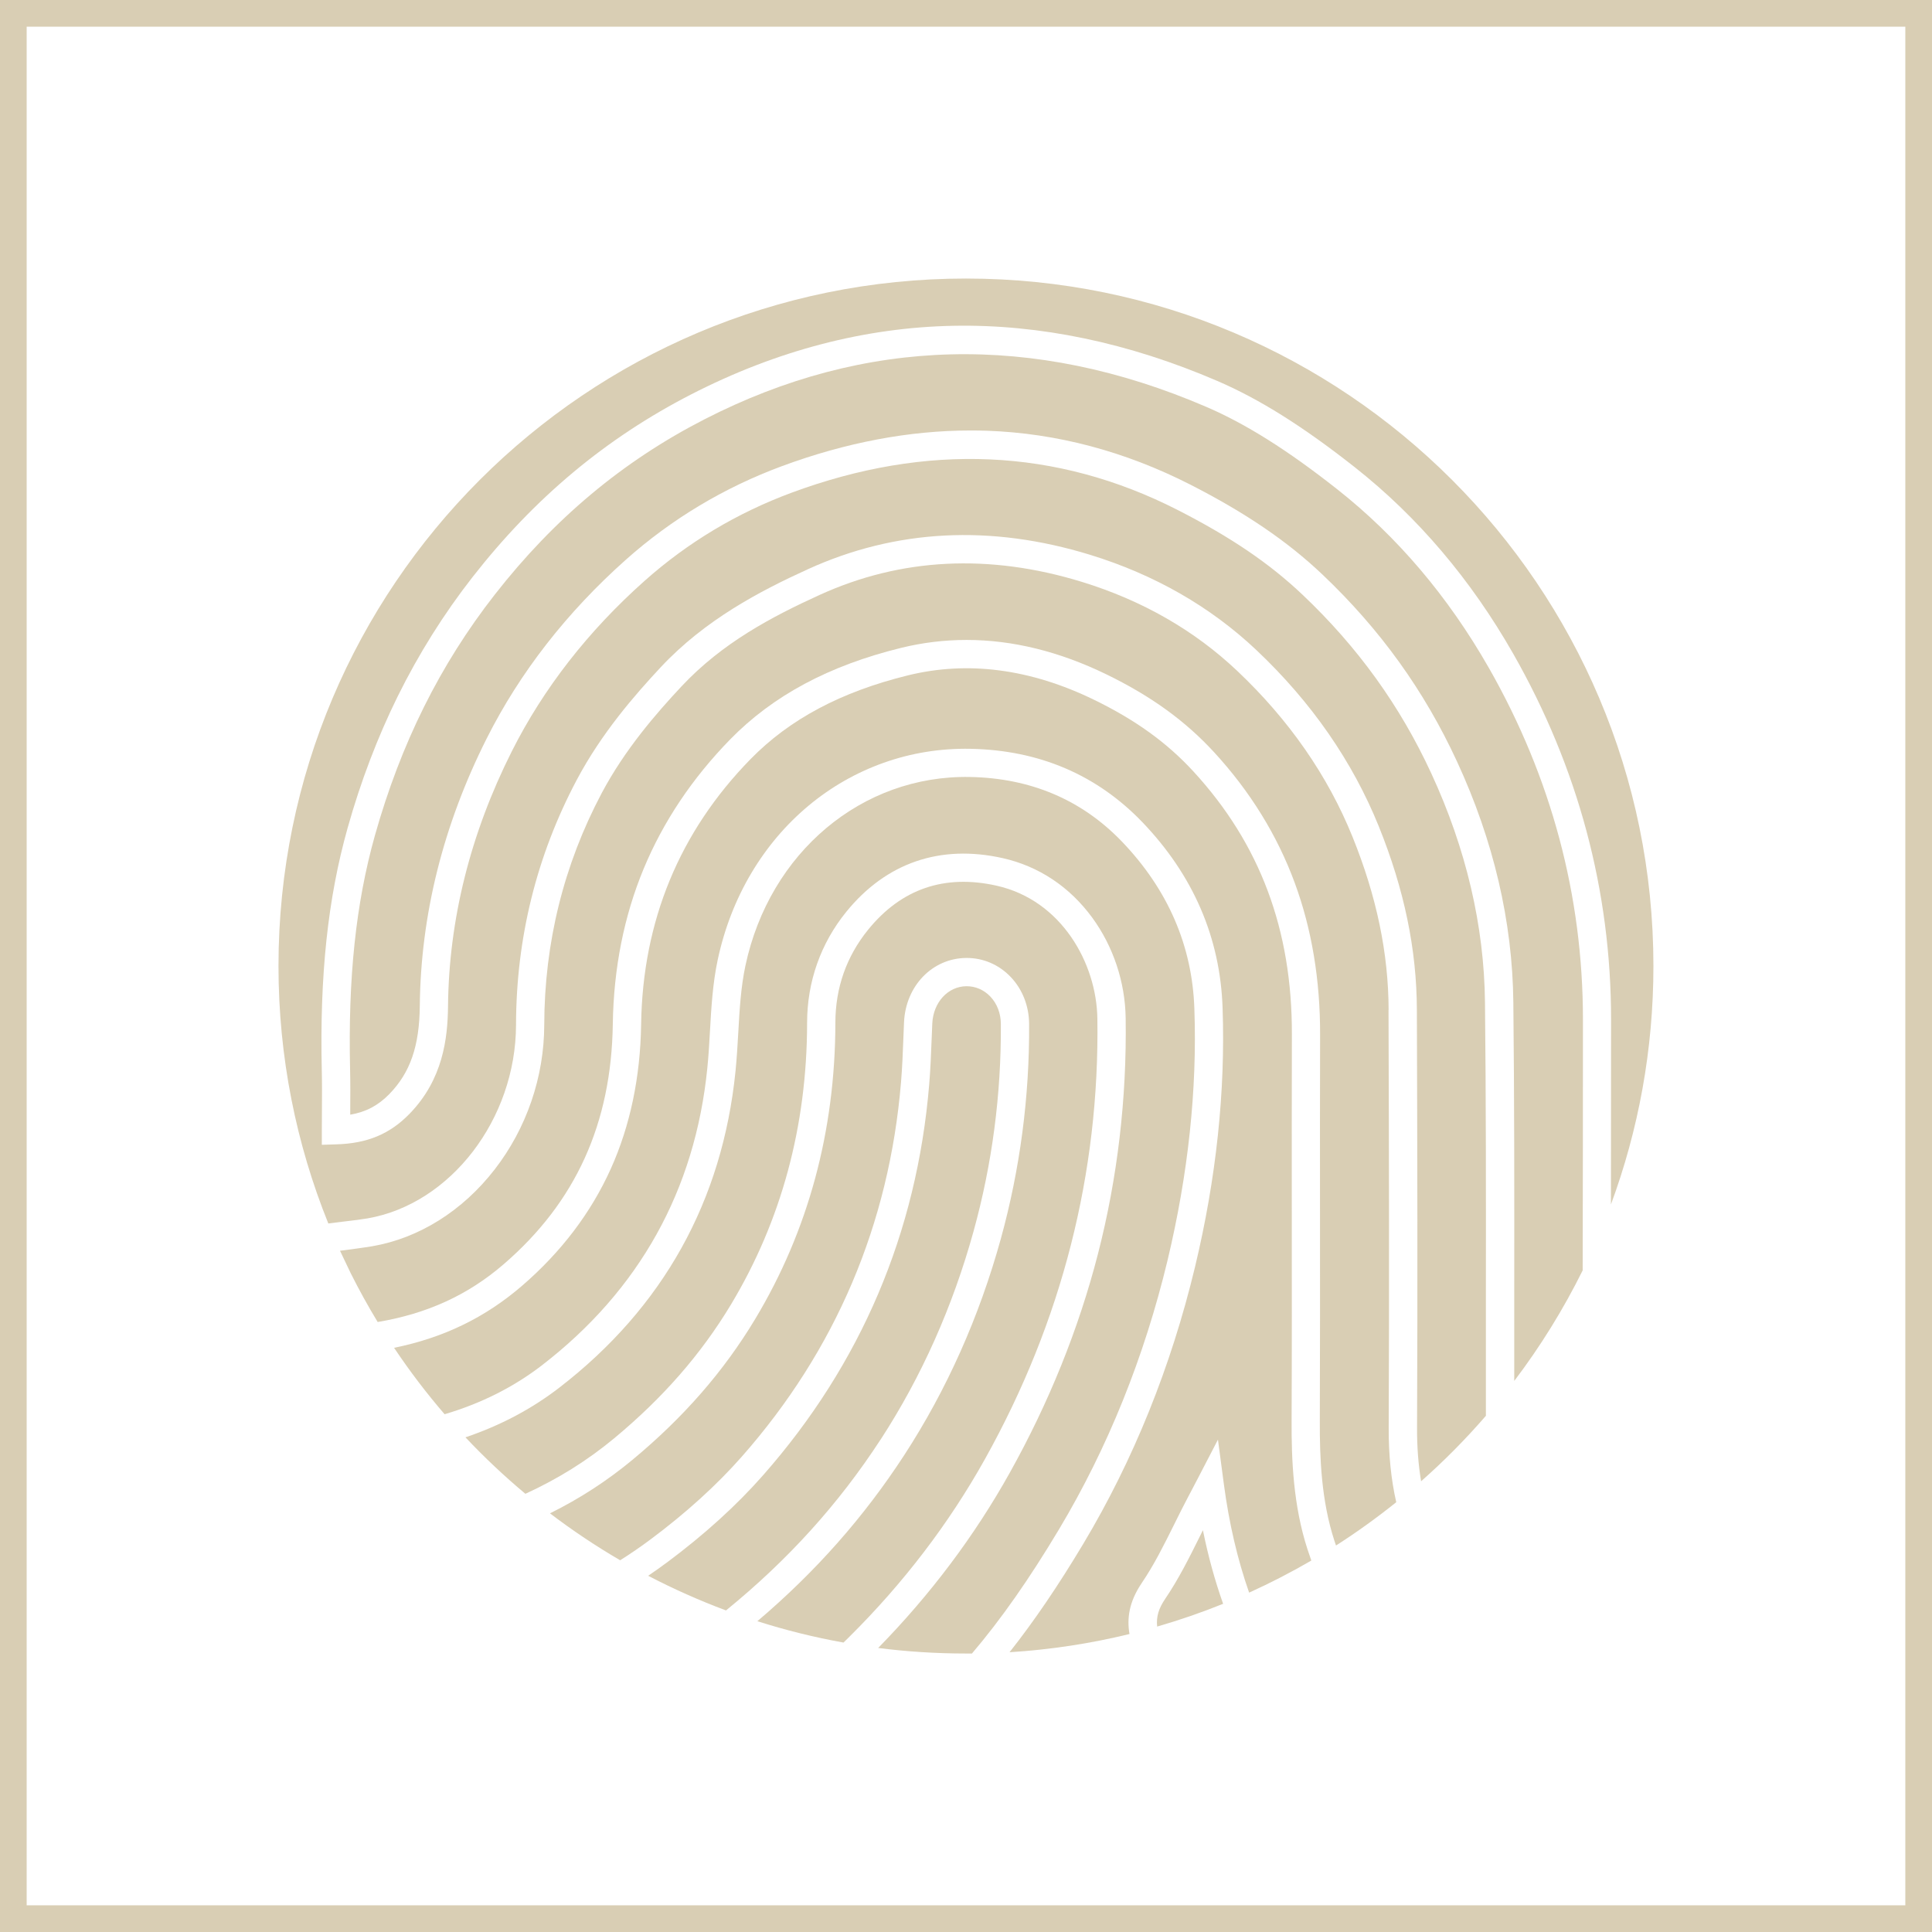 <?xml version="1.0" encoding="UTF-8"?>
<svg id="_Слой_1" xmlns="http://www.w3.org/2000/svg" version="1.1" viewBox="0 0 425.2 425.2">
  <!-- Generator: Adobe Illustrator 29.4.0, SVG Export Plug-In . SVG Version: 2.1.0 Build 152)  -->
  <defs>
    <style>
      .st0 {
        fill: #d9ceb4;
      }
    </style>
  </defs>
  <path class="st0" d="M425.2,425.2H0V0h425.2v425.2ZM5.87,419.33h413.46V5.87H5.87v413.46Z"/>
  <g>
    <path class="st0" d="M73.69,269.08c.81-.1,1.62-.2,2.41-.29,1.66-.19,3.23-.38,4.77-.64,18.29-3.16,32.66-21.87,32.7-42.61.04-19.1,4.53-37.23,13.36-53.89,5.45-10.28,12.74-18.65,18.48-24.8,9.76-10.45,21.85-16.77,32.38-21.57,19.35-8.82,40.25-9.89,62.11-3.18,14.18,4.36,26.51,11.42,36.63,20.99,12.07,11.4,21.13,24.46,26.93,38.81,5.59,13.85,8.33,27.04,8.37,40.34.1,30.95.18,61.28.04,91.98-.02,4.2.28,8.12.89,11.78,5.07-4.48,9.83-9.29,14.26-14.41-.01-9.08,0-18.24,0-27.14.02-20.91.03-42.54-.2-63.79-.17-16.89-4.15-33.87-11.82-50.46-6.89-14.9-16.14-27.74-28.28-39.26-7.33-6.96-15.85-12.74-27.61-18.74-26.55-13.53-55.12-14.8-84.91-3.76-11.98,4.44-22.84,10.95-32.29,19.35-12.47,11.09-22.31,23.72-29.27,37.56-9.13,18.15-13.85,37.03-14.04,56.12-.07,7.04-1.1,16.1-8.49,23.68-4.32,4.43-9.28,6.5-16.08,6.7l-3.2.1v-3.21c0-1.48,0-2.93.02-4.36.02-3.03.04-5.88-.03-8.75-.48-20.92,1.32-37.88,5.68-53.39,2.87-10.23,6.59-19.99,11.03-28.99,4.6-9.31,10.13-18.13,16.45-26.22,13.62-17.44,29.37-30.6,48.15-40.24,18.77-9.64,38.19-14.72,57.72-15.09,18.97-.36,38.5,3.72,58.04,12.13,9.26,3.98,18.89,10.02,30.29,19.01,13.82,10.9,25.56,24.72,34.88,41.08,14.27,25.07,21.51,52.14,21.51,80.46,0,14.07-.01,27.61-.03,40.7,6.04-16.35,9.35-34.02,9.35-52.47,0-83.56-67.74-151.31-151.31-151.31S61.29,129.04,61.29,212.6c0,20.04,3.9,39.17,10.97,56.67l1.43-.18h0Z"/>
    <path class="st0" d="M193.83,316.79c8.97-13.8,15.85-29.22,20.44-45.83,4.08-14.76,6.1-30.09,6-45.58,0-2.34-.83-4.49-2.31-6.05-1.4-1.48-3.27-2.29-5.26-2.28-4.08.03-7.31,3.56-7.52,8.2-.05,1.14-.1,2.27-.14,3.41-.13,3.28-.26,6.66-.54,10.02-2.71,32.61-15.02,61.55-36.58,86.02-5.8,6.59-12.86,13-20.99,19.06-1.4,1.04-2.83,2.06-4.28,3.04,5.52,2.88,11.24,5.43,17.13,7.63,13.66-11.12,24.8-23.44,34.04-37.64h0Z"/>
    <path class="st0" d="M305.61,222.26c-.04-12.49-2.63-24.93-7.92-38.03-5.46-13.52-14.02-25.84-25.44-36.62-9.42-8.91-20.92-15.49-34.18-19.56-20.37-6.25-39.78-5.28-57.7,2.89-10.48,4.78-21.42,10.53-30.42,20.16-5.48,5.86-12.42,13.83-17.53,23.46-8.35,15.76-12.6,32.92-12.64,50.99-.02,11.48-3.9,22.79-10.93,31.85-7.06,9.1-16.62,15.1-26.94,16.88-1.58.27-5.53.8-7.08.99l2.35,4.93c1.84,3.67,3.82,7.26,5.94,10.75,10.94-1.84,19.89-5.96,27.7-12.69,15.87-13.67,23.74-30.98,24.05-52.92.18-12.22,2.46-23.71,6.79-34.14,4.29-10.35,10.7-19.93,19.05-28.48,9.43-9.64,21.72-16.23,37.59-20.13,4.76-1.17,9.57-1.75,14.43-1.75,10.1,0,20.39,2.53,30.74,7.56,9.83,4.78,17.37,10.23,23.74,17.16,7.91,8.6,13.88,18.26,17.73,28.71,3.75,10.16,5.63,21.42,5.59,33.47-.04,12.97-.03,26.16-.02,38.92.01,15.07.02,30.66-.04,45.99-.04,8.11.32,17.6,3.21,26.45.11.35.23.69.35,1.04,4.6-2.94,9.02-6.13,13.26-9.53-1.14-5-1.69-10.46-1.66-16.41.14-30.68.06-60.99-.04-91.93h.02Z"/>
    <path class="st0" d="M241.51,224.15c-.17-12.09-7.84-26.02-22.19-29.23-11.45-2.56-20.95.69-28.25,9.68-4.78,5.89-7.21,12.79-7.22,20.5-.03,23.83-5.97,45.76-17.65,65.2-6.92,11.51-15.76,21.65-27.03,31-5.54,4.59-11.55,8.5-18.13,11.76,4.92,3.75,10.08,7.2,15.45,10.33,2.31-1.46,4.55-3,6.72-4.62,7.78-5.8,14.52-11.92,20.04-18.18,20.66-23.45,32.45-51.18,35.05-82.42.27-3.22.4-6.54.52-9.75.05-1.15.09-2.3.14-3.44.36-8.01,6.24-14.09,13.69-14.15,3.74-.03,7.23,1.48,9.83,4.23,2.56,2.71,3.98,6.36,4.01,10.28.1,16.06-2,31.96-6.22,47.27-4.76,17.23-11.9,33.23-21.22,47.57-8.92,13.72-19.54,25.73-32.37,36.62,6.16,1.96,12.49,3.54,18.96,4.7.44-.43.88-.87,1.33-1.31,11.9-11.81,21.93-24.96,29.81-39.09,16.92-30.32,25.24-62.95,24.73-96.96h0Z"/>
    <path class="st0" d="M327.67,146.99c-8.93-15.66-20.14-28.88-33.33-39.28-10.96-8.65-20.14-14.42-28.89-18.18-37.94-16.32-75.1-15.38-110.46,2.78-17.96,9.22-33.03,21.83-46.09,38.54-12.07,15.45-20.7,32.81-26.4,53.06-4.18,14.89-5.92,31.28-5.45,51.56.07,2.96.05,5.86.03,8.94v.91c3.47-.59,6.14-2.02,8.59-4.52,4.62-4.74,6.63-10.55,6.72-19.4.2-20.04,5.15-39.84,14.71-58.85,7.31-14.54,17.64-27.8,30.69-39.41,10.03-8.92,21.56-15.83,34.27-20.54,14.1-5.22,28.07-7.86,41.57-7.86,1.22,0,2.43.02,3.64.06,15.29.54,30.32,4.53,44.69,11.85,12.15,6.2,21.38,12.48,29.06,19.77,12.72,12.07,22.42,25.54,29.64,41.17,8.05,17.4,12.22,35.23,12.4,53.01.23,21.29.22,42.93.2,63.86,0,6.39-.01,12.92,0,19.46,5.75-7.58,10.8-15.73,15.06-24.33.04-17.55.06-35.87.06-55.21,0-27.23-6.96-53.26-20.7-77.38h-.01Z"/>
    <path class="st0" d="M264.74,336.77c-.24.48-.48.96-.71,1.43-2.28,4.59-4.64,9.34-7.6,13.69-1.42,2.1-1.99,3.91-1.76,6.09,4.95-1.43,9.79-3.1,14.52-5.01-1.81-5.09-3.3-10.51-4.45-16.2h0Z"/>
    <path class="st0" d="M256.97,277.32c4.53-18.94,6.52-37.55,5.89-55.31-.46-13.87-5.83-26.25-15.95-36.8-8.82-9.18-20.06-13.96-33.42-14.21-23.79-.46-44.11,16.61-49.43,41.5-1.01,4.74-1.29,9.63-1.58,14.8-.16,2.75-.32,5.59-.6,8.39-2.88,28.61-15.93,52.07-38.79,69.71-6.08,4.69-13,8.35-20.65,10.93,4.14,4.4,8.55,8.55,13.19,12.43,7.19-3.29,13.68-7.35,19.57-12.24,10.71-8.89,19.11-18.51,25.67-29.41,11.1-18.46,16.74-39.32,16.76-62,0-9.04,2.99-17.49,8.61-24.42,8.78-10.82,20.69-14.91,34.44-11.83,7.93,1.78,14.74,6.31,19.72,13.12,4.62,6.33,7.23,14.17,7.34,22.09.26,17.68-1.79,35.14-6.1,51.9-4.24,16.48-10.77,32.69-19.42,48.18-7.74,13.87-17.47,26.82-28.95,38.54,6.33.81,12.78,1.22,19.33,1.22h1.31c6.42-7.54,12.67-16.48,19.19-27.38,10.7-17.9,18.73-37.81,23.87-59.2h0Z"/>
    <path class="st0" d="M251.28,348.39c2.72-4,4.88-8.35,7.17-12.96.98-1.98,2-4.03,3.06-6.03.21-.4.43-.82.67-1.27.37-.69.79-1.48,1.32-2.52l4.55-8.77,1.3,9.79c1.14,8.6,2.99,16.55,5.56,23.88,4.7-2.13,9.26-4.49,13.69-7.06-.28-.8-.56-1.61-.83-2.43-3.16-9.69-3.55-19.8-3.51-28.4.07-15.32.05-30.9.04-45.96,0-12.76-.02-25.96.02-38.94.08-23.05-7.01-42-21.68-57.95-5.82-6.33-12.77-11.34-21.88-15.77-13.98-6.8-27.77-8.61-40.96-5.36-14.71,3.62-26.04,9.65-34.63,18.44-15.64,16-23.74,35.64-24.07,58.36-.17,11.62-2.41,22.31-6.67,31.78-4.35,9.67-10.93,18.34-19.55,25.77-8.09,6.97-17.22,11.42-28.15,13.64,3.41,5.1,7.13,9.99,11.12,14.62,8.04-2.38,15.22-5.99,21.42-10.77,21.45-16.55,33.7-38.56,36.4-65.4.27-2.67.43-5.44.58-8.12.29-5.18.6-10.54,1.71-15.74,1.47-6.86,3.96-13.29,7.42-19.1,3.38-5.68,7.6-10.65,12.54-14.78,4.95-4.13,10.5-7.3,16.49-9.44,6.13-2.19,12.59-3.23,19.19-3.1,15.07.29,27.78,5.71,37.79,16.12,11.22,11.69,17.16,25.45,17.68,40.9.64,18.32-1.39,37.49-6.06,56.98-5.28,22-13.55,42.5-24.58,60.94-5.5,9.19-10.84,17.05-16.25,23.89,9.04-.57,17.86-1.92,26.4-4.01-.58-3.36-.14-7.03,2.69-11.21v-.02Z"/>
  </g>
</svg>